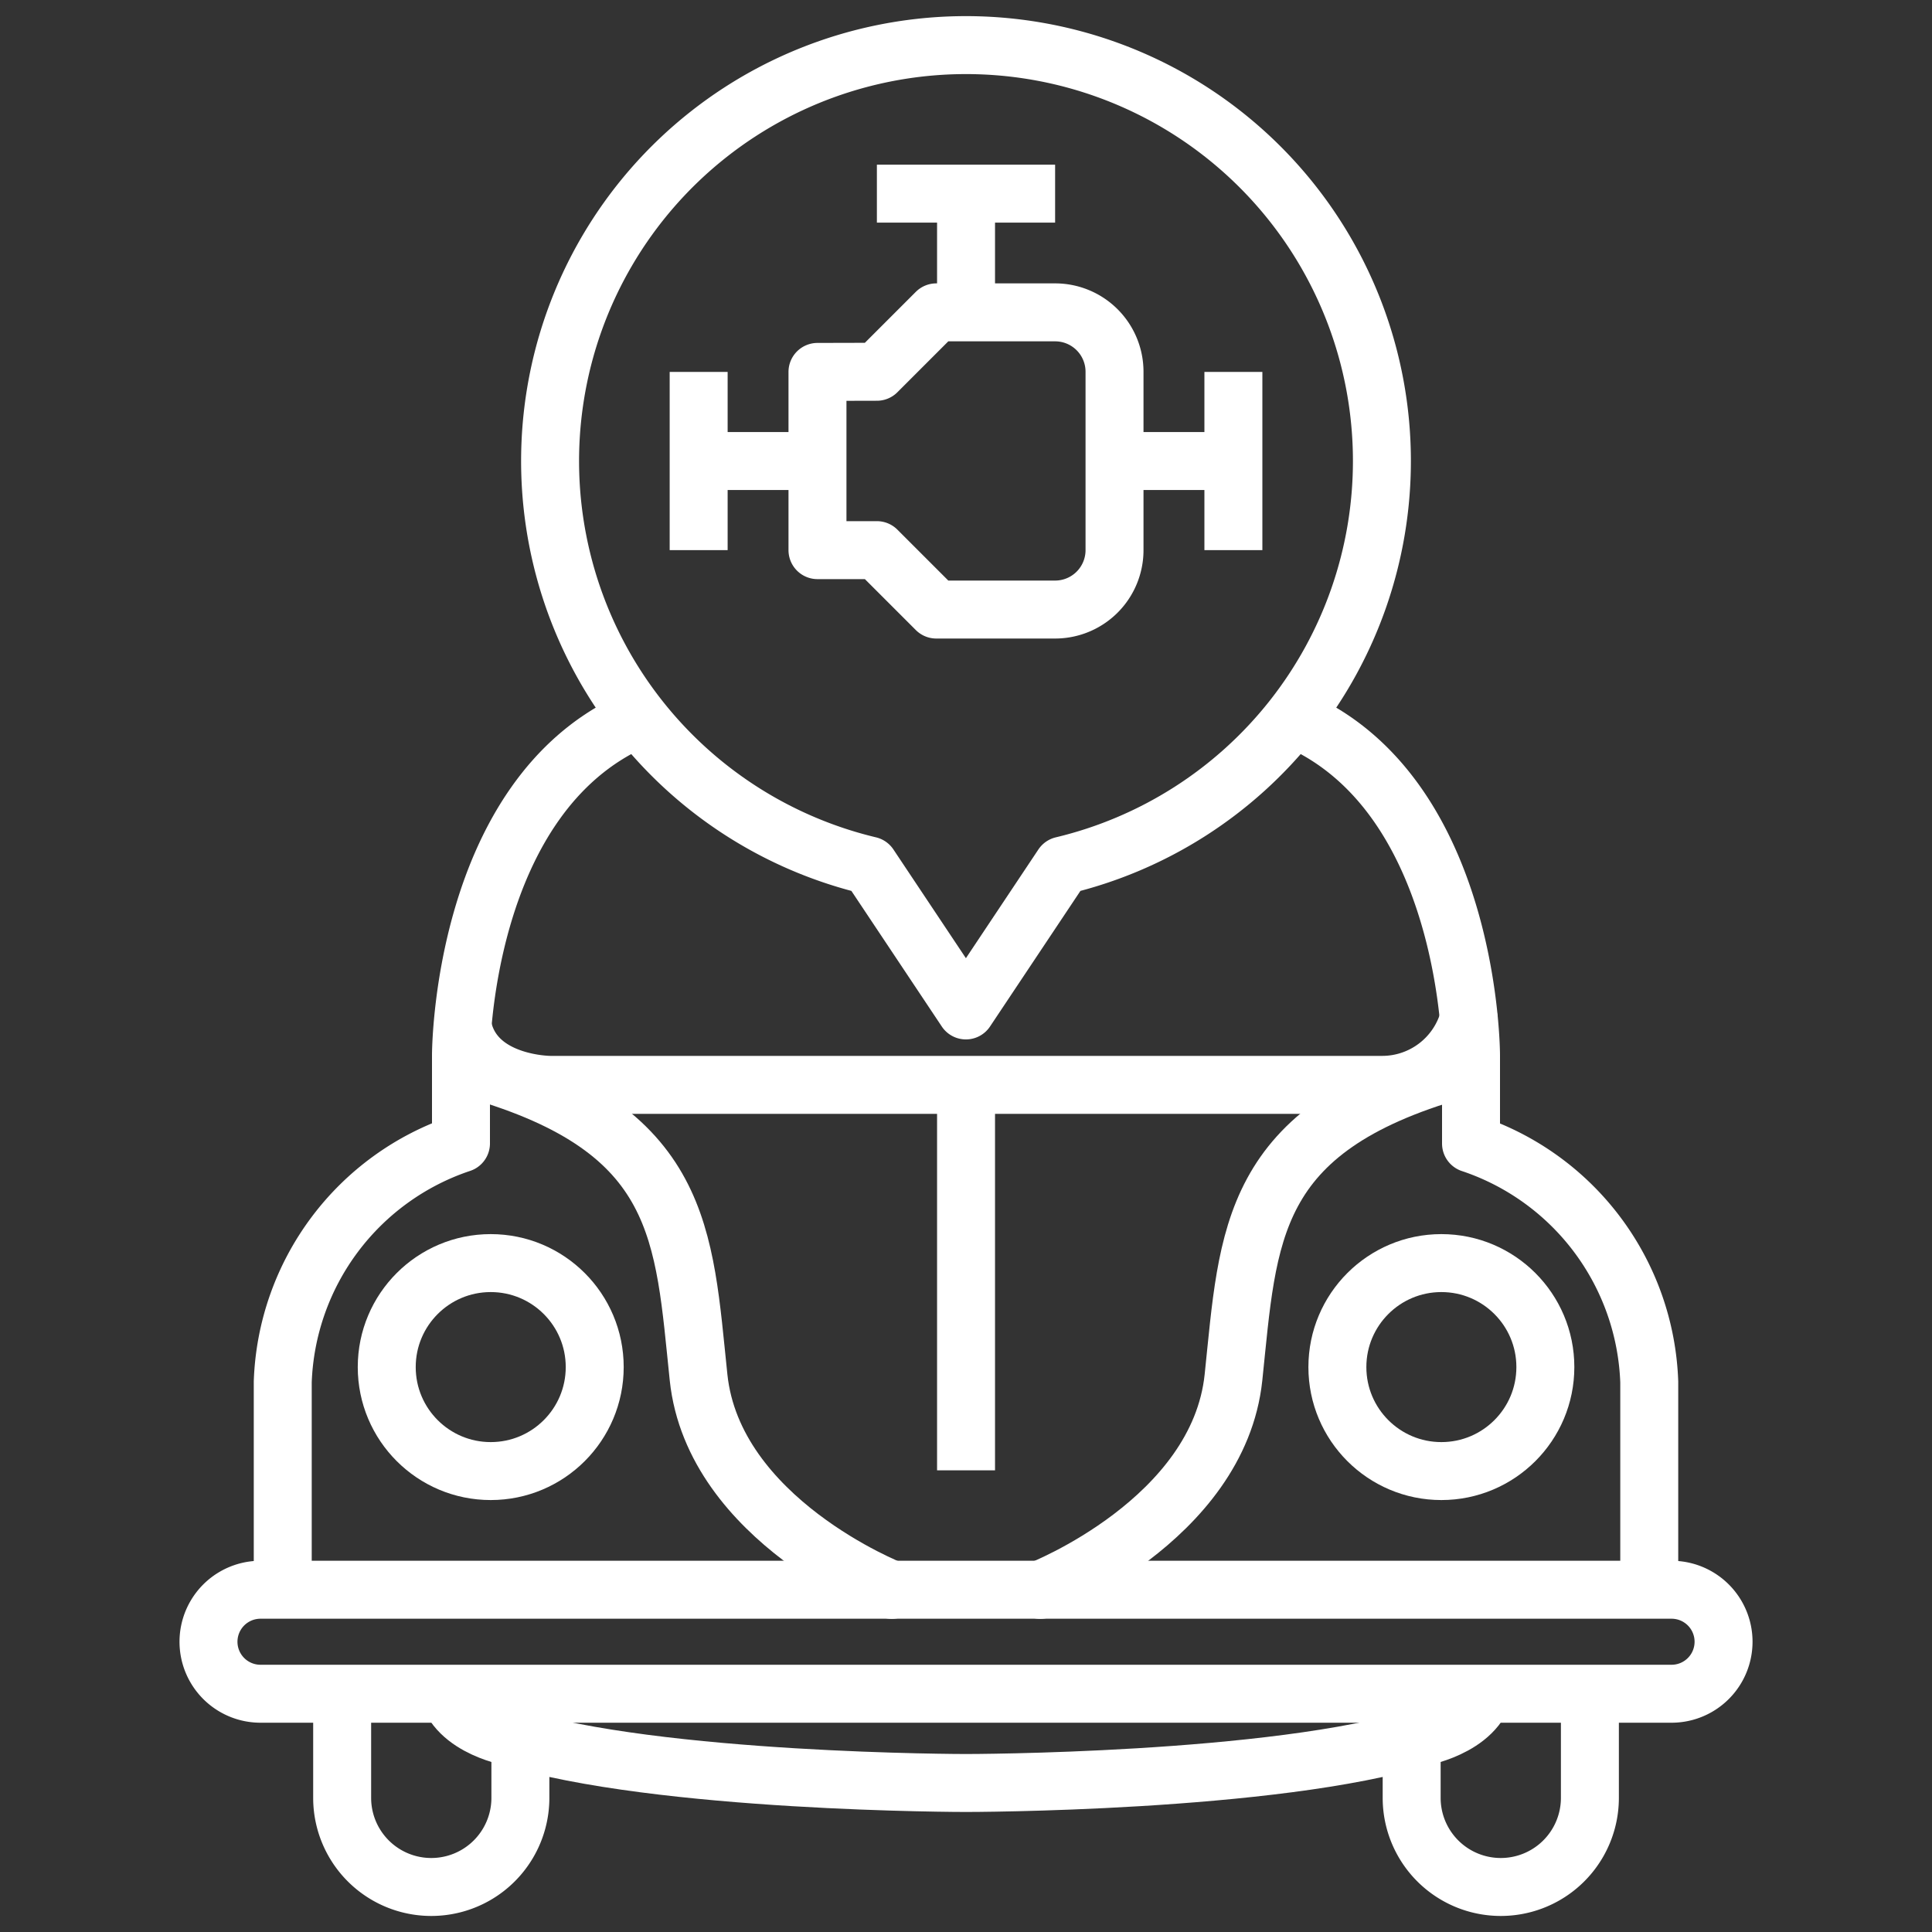 <svg id="img_CS_AI_ML_in_action_2_anticipating_engine" data-name="img_CS_AI ML_in action 2_anticipating engine" xmlns="http://www.w3.org/2000/svg" xmlns:xlink="http://www.w3.org/1999/xlink" width="40" height="40" viewBox="0 0 40 40">
  <rect x="0" y="0" width="40" height="40" fill="#333333" stroke="none"/>
  <defs>
    <clipPath id="clip-path">
      <rect id="Rectangle_153706" data-name="Rectangle 153706" width="40" height="40" fill="none" stroke="#fff" stroke-width="1.5"/>
    </clipPath>
  </defs>
  <g id="Group_38953" data-name="Group 38953" clip-path="url(#clip-path)">
    <g id="Group_40334" data-name="Group 40334" transform="translate(3.379 -0.004)">
      <path id="Path_73591" data-name="Path 73591" d="M42.221,10.612a8.611,8.611,0,1,0-10.613,8.374l2,3,2-3A8.611,8.611,0,0,0,42.221,10.612Z" transform="translate(-16.989 -1.062)" fill="none" stroke="#fff" stroke-linejoin="round" stroke-width="1.2"/>
      <circle id="Ellipse_955" data-name="Ellipse 955" cx="2.153" cy="2.153" r="2.153" transform="translate(4.628 26.155)" fill="none" stroke="#fff" stroke-linecap="square" stroke-linejoin="round" stroke-width="1.2"/>
      <line id="Line_7" data-name="Line 7" y2="7.073" transform="translate(16.622 22.773)" fill="none" stroke="#fff" stroke-linecap="square" stroke-linejoin="round" stroke-width="1.2"/>
      <circle id="Ellipse_956" data-name="Ellipse 956" cx="2.153" cy="2.153" r="2.153" transform="translate(24.31 26.155)" fill="none" stroke="#fff" stroke-linecap="square" stroke-linejoin="round" stroke-width="1.2"/>
      <path id="Path_73592" data-name="Path 73592" d="M39.953,67.583a1.86,1.86,0,0,1-1.8,1.359H20.935s-1.538,0-1.805-1.169" transform="translate(-12.924 -46.477)" fill="none" stroke="#fff" stroke-linecap="round" stroke-linejoin="round" stroke-width="1.2"/>
      <path id="Path_73593" data-name="Path 73593" d="M14.322,47.4c-3.632,1.575-3.632,6.95-3.632,6.95v1.83A5.406,5.406,0,0,0,7,61.119v4.305" transform="translate(-4.525 -32.503)" fill="none" stroke="#fff" stroke-linejoin="round" stroke-width="1.2"/>
      <path id="Path_73594" data-name="Path 73594" d="M82.512,65.417V61.112a5.406,5.406,0,0,0-3.69-4.936v-1.83s0-5.376-3.632-6.953" transform="translate(-51.745 -32.496)" fill="none" stroke="#fff" stroke-linejoin="round" stroke-width="1.2"/>
      <path id="Path_73595" data-name="Path 73595" d="M28.611,81.766s-3.69-1.439-4-4.4S24.305,72.233,20,71" transform="translate(-13.527 -48.845)" fill="none" stroke="#fff" stroke-linecap="round" stroke-linejoin="round" stroke-width="1.2"/>
      <path id="Path_73596" data-name="Path 73596" d="M58,81.766s3.69-1.439,4-4.4.308-5.133,4.613-6.363" transform="translate(-39.841 -48.845)" fill="none" stroke="#fff" stroke-linecap="round" stroke-linejoin="round" stroke-width="1.2"/>
      <path id="Path_73597" data-name="Path 73597" d="M39.527,112c0,.956-1.319,1.2-1.319,1.2-3.075.956-9.444.956-9.444.956s-6.369,0-9.444-.956c0,0-1.319-.24-1.319-1.2" transform="translate(-12.142 -77.237)" fill="none" stroke="#fff" stroke-linejoin="round" stroke-width="1.2"/>
      <path id="Path_73598" data-name="Path 73598" d="M3.076,106H32.291a1.076,1.076,0,1,1,0,2.153H3.076a1.076,1.076,0,1,1,0-2.153Z" transform="translate(-1.062 -73.082)" fill="none" stroke="#fff" stroke-linecap="round" stroke-linejoin="round" stroke-width="1.2"/>
      <path id="Path_73599" data-name="Path 73599" d="M14.69,115.926v.615a1.845,1.845,0,0,1-3.69,0V115" transform="translate(-7.295 -79.314)" fill="none" stroke="#fff" stroke-linecap="square" stroke-linejoin="round" stroke-width="1.2"/>
      <path id="Path_73600" data-name="Path 73600" d="M83,115.926v.615a1.845,1.845,0,1,0,3.69,0V115" transform="translate(-57.152 -79.314)" fill="none" stroke="#fff" stroke-linecap="square" stroke-linejoin="round" stroke-width="1.2"/>
      <path id="Path_73601" data-name="Path 73601" d="M43,21.233v3.69h1.23l1.23,1.23h2.46a1.23,1.23,0,0,0,1.23-1.23v-3.69A1.23,1.23,0,0,0,47.92,20H45.46l-1.23,1.23Z" transform="translate(-29.454 -13.529)" fill="none" stroke="#fff" stroke-linejoin="round" stroke-width="1.2"/>
      <line id="Line_8" data-name="Line 8" x2="3.69" transform="translate(14.776 4.013)" fill="none" stroke="#fff" stroke-linejoin="round" stroke-width="1.2"/>
      <line id="Line_9" data-name="Line 9" y2="1.845" transform="translate(16.622 4.321)" fill="none" stroke="#fff" stroke-linejoin="round" stroke-width="1.2"/>
      <line id="Line_10" data-name="Line 10" y1="3.69" transform="translate(11.086 7.704)" fill="none" stroke="#fff" stroke-linejoin="round" stroke-width="1.2"/>
      <line id="Line_11" data-name="Line 11" x2="1.845" transform="translate(11.394 9.549)" fill="none" stroke="#fff" stroke-linejoin="round" stroke-width="1.2"/>
      <line id="Line_12" data-name="Line 12" y1="3.69" transform="translate(22.157 7.704)" fill="none" stroke="#fff" stroke-linejoin="round" stroke-width="1.2"/>
      <line id="Line_13" data-name="Line 13" x2="1.845" transform="translate(20.005 9.549)" fill="none" stroke="#fff" stroke-linejoin="round" stroke-width="1.2"/>
    </g>
  </g>
</svg>
